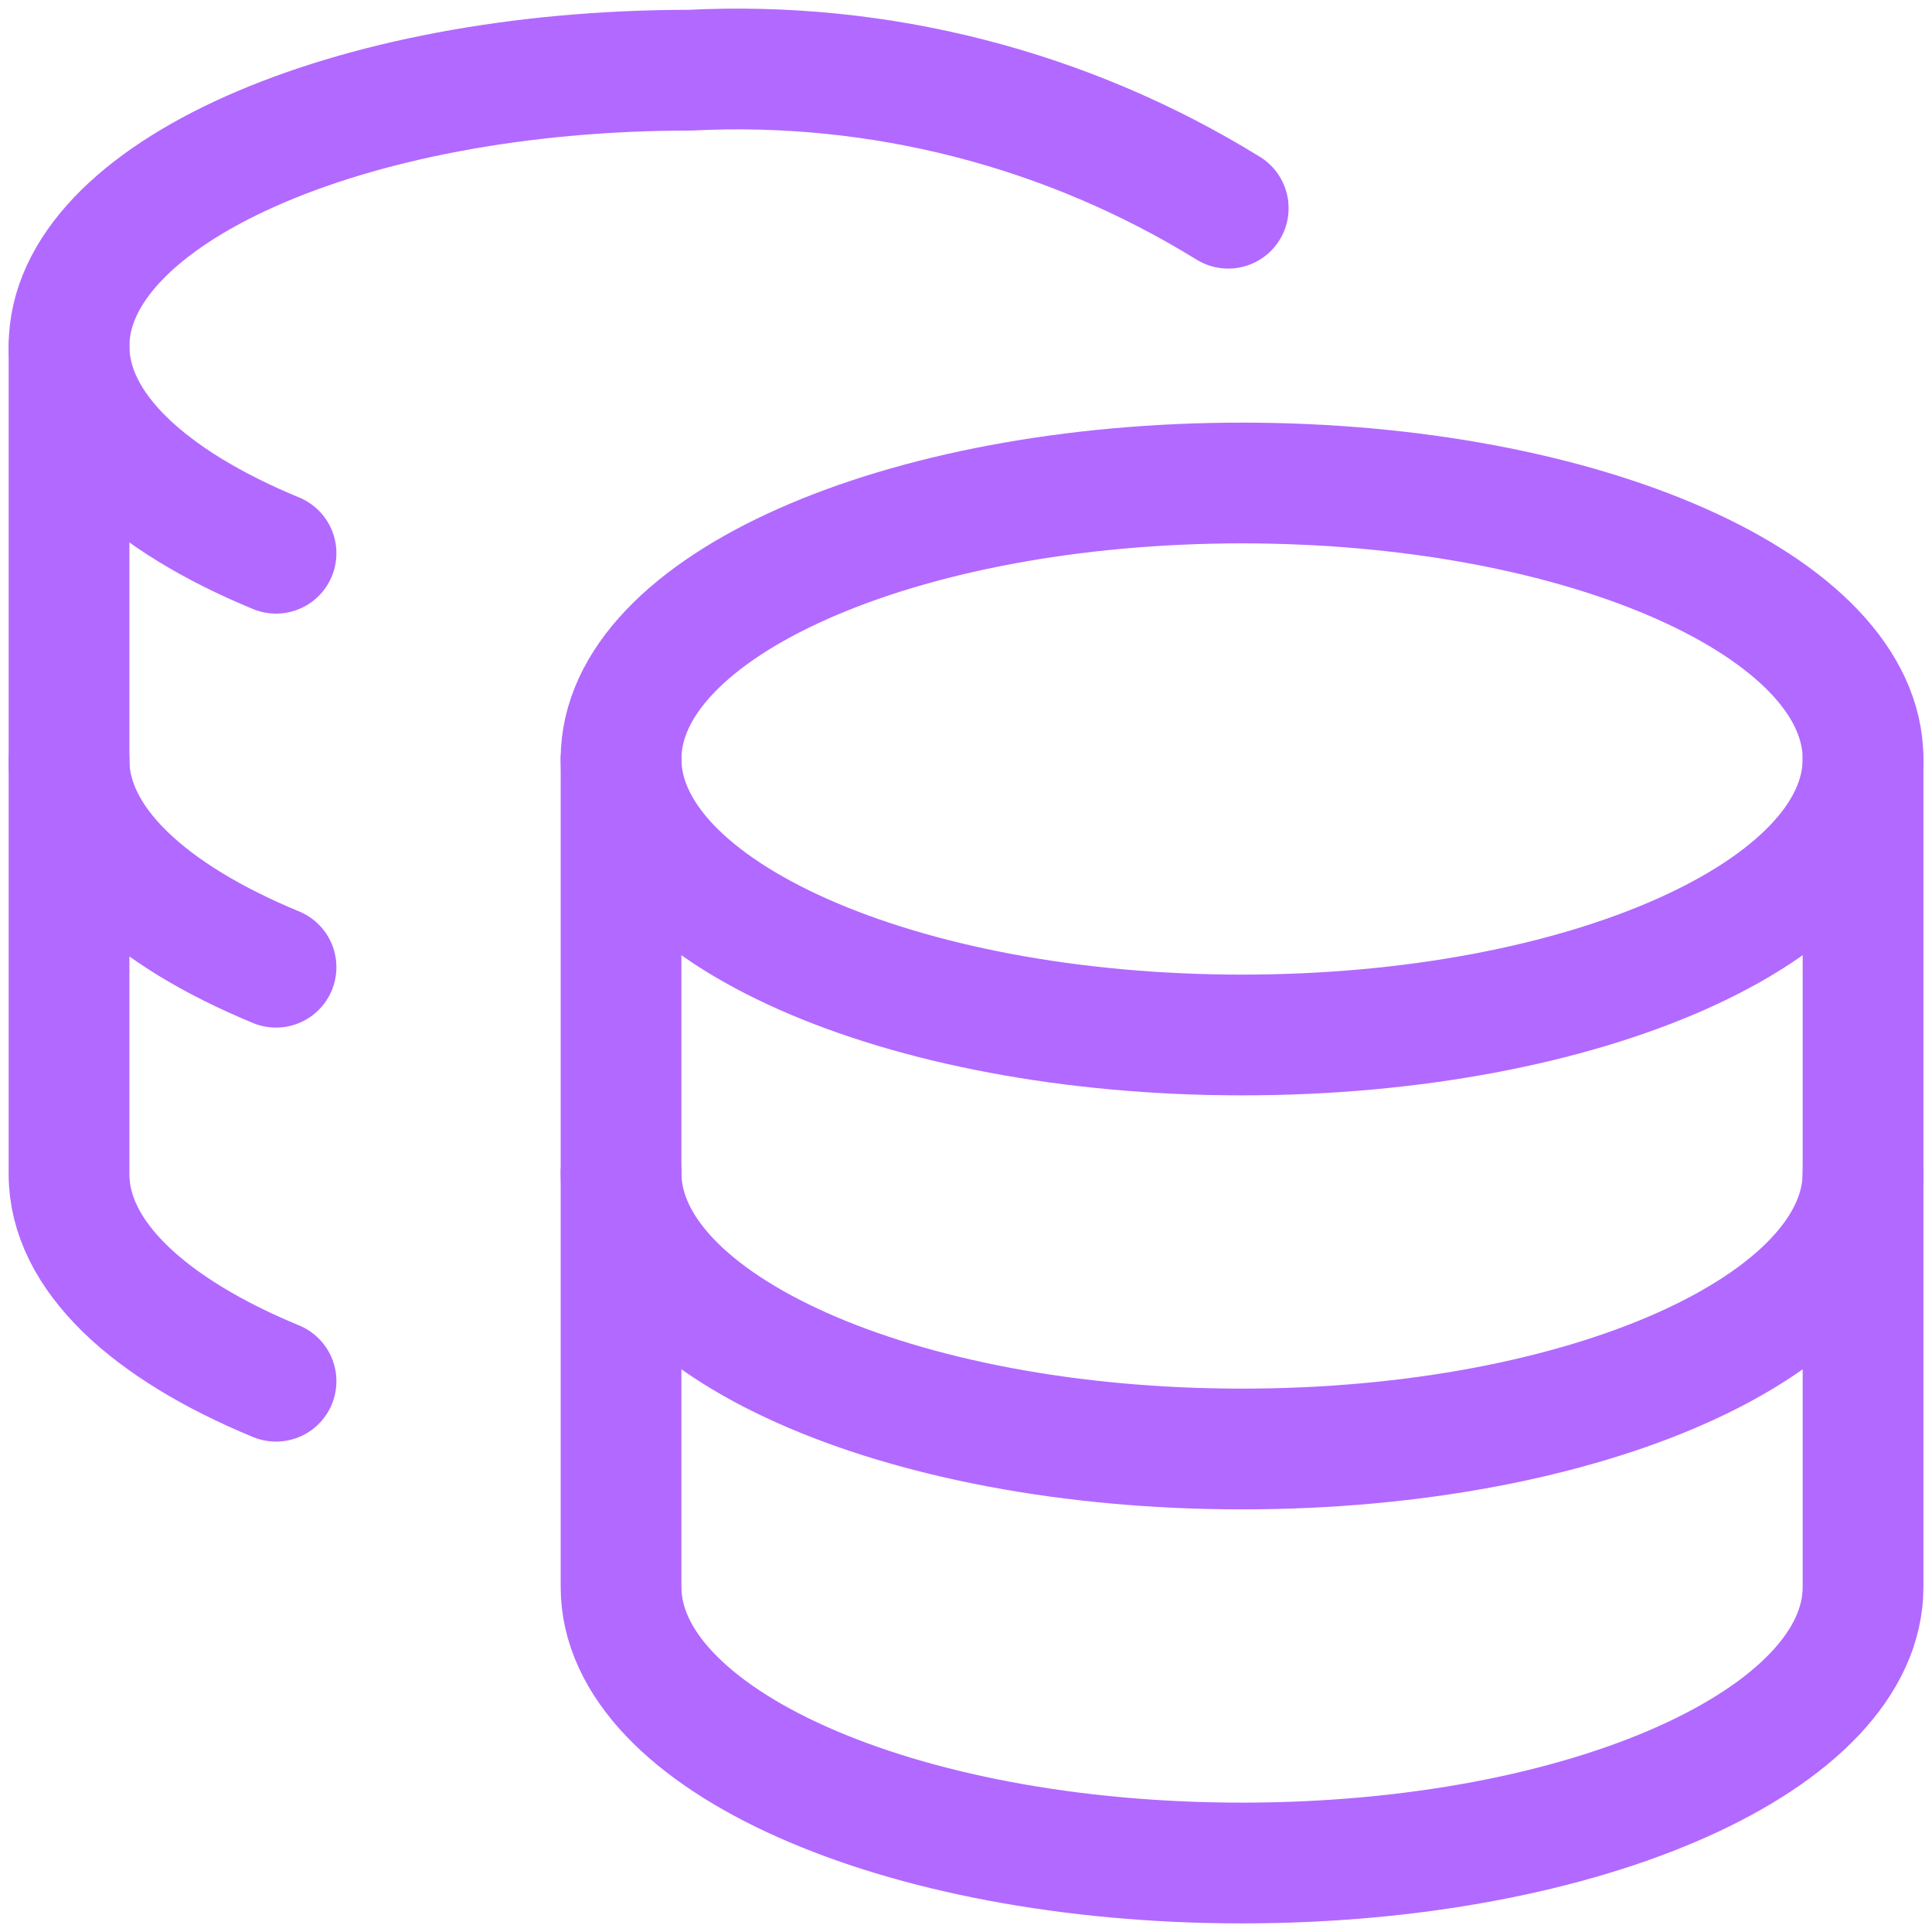 <svg width="48" height="48" viewBox="0 0 48 48" fill="none" xmlns="http://www.w3.org/2000/svg">
<g clip-path="url(#clip0_20924_2604)">
<path d="M30.858 25.714C39.379 25.714 46.287 22.644 46.287 18.857C46.287 15.07 39.379 12 30.858 12C22.337 12 15.43 15.07 15.43 18.857C15.43 22.644 22.337 25.714 30.858 25.714Z" stroke="#B269FF" stroke-width="3" stroke-linecap="round" stroke-linejoin="round"/>
<path d="M15.43 18.857V39.429C15.43 43.2 22.287 46.286 30.858 46.286C39.43 46.286 46.287 43.2 46.287 39.429V18.857" stroke="#B269FF" stroke-width="3" stroke-linecap="round" stroke-linejoin="round"/>
<path d="M46.287 29.143C46.287 32.914 39.43 36 30.858 36C22.287 36 15.43 32.914 15.43 29.143" stroke="#B269FF" stroke-width="3" stroke-linecap="round" stroke-linejoin="round"/>
<path d="M30.515 5.173C26.509 2.701 21.845 1.505 17.143 1.744C8.606 1.744 1.715 4.83 1.715 8.602C1.715 10.624 3.703 12.442 6.858 13.745" stroke="#B269FF" stroke-width="3" stroke-linecap="round" stroke-linejoin="round"/>
<path d="M6.858 34.316C3.703 33.013 1.715 31.196 1.715 29.173V8.602" stroke="#B269FF" stroke-width="3" stroke-linecap="round" stroke-linejoin="round"/>
<path d="M6.858 24.03C3.703 22.727 1.715 20.91 1.715 18.887" stroke="#B269FF" stroke-width="3" stroke-linecap="round" stroke-linejoin="round"/>
</g>
<defs>
<clipPath id="clip0_20924_2604">
<rect width="48" height="48" fill="white"/>
</clipPath>
</defs>
</svg>
